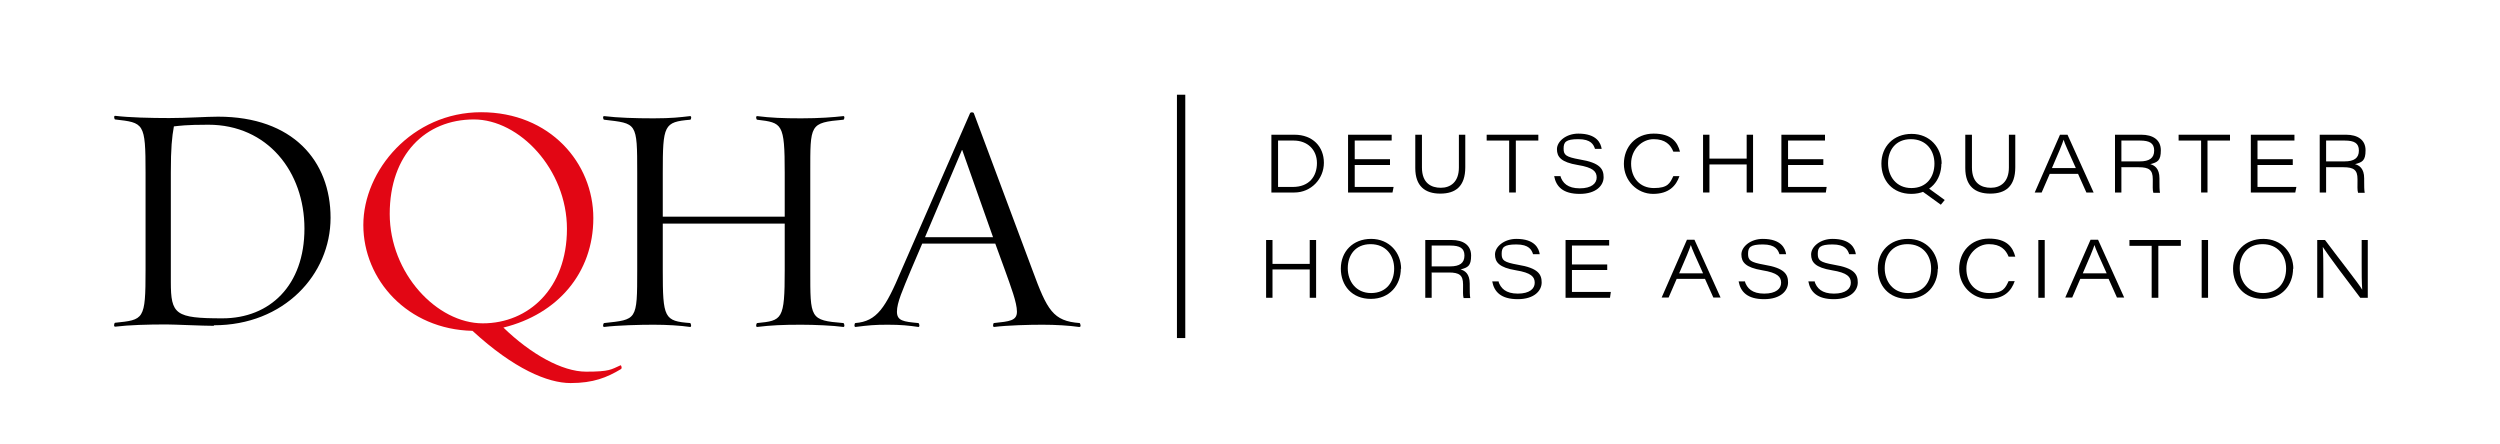 <?xml version="1.0" encoding="UTF-8"?>
<svg xmlns="http://www.w3.org/2000/svg" xmlns:xlink="http://www.w3.org/1999/xlink" id="Ebene_1" data-name="Ebene 1" viewBox="0 0 900 160">
  <defs>
    <style>
      .cls-1 {
        fill: none;
      }

      .cls-2 {
        clip-path: url(#clippath);
      }

      .cls-3 {
        fill: #e20614;
      }
    </style>
    <clipPath id="clippath">
      <rect class="cls-1" width="900" height="160"></rect>
    </clipPath>
  </defs>
  <g class="cls-2">
    <g>
      <g>
        <path d="M77,117.3c-4,0-14.3-.5-17.1-.5-6.7,0-13.6.2-18.4.8-.7.1-.4-1.3-.1-1.4,10.4-1.1,11-.9,11-19v-35.1c0-18-.6-17.9-11-19.1-.2,0-.6-1.4.1-1.3,4.8.6,12.8.8,19.4.8s13.5-.5,17.6-.5c26.9,0,40.5,15.9,40.5,36.4s-16.8,38.7-42,38.7M75,44.9c-8.2,0-10.4.4-12.4.6-.7,3.9-1.1,7.7-1.1,16.6v39.4c0,11.7,1.6,13.1,18.6,13.1s29.5-11.8,29.5-32.3-13.3-37.4-34.6-37.4"></path>
        <path class="cls-3" d="M181.2,117.9c9.9,9.6,21.2,15.9,29.8,15.9s9-.8,12.4-2.3c.2-.1.7,1.1.1,1.4-5,3-9.9,5-18.1,5s-20.4-5.1-35.3-18.8c-23.4-.5-39.3-18.4-39.3-38.1s17.6-40.6,42.4-40.6,40.4,18.3,40.4,38.1-12.9,34.6-32.3,39.4M170.6,43c-17.4,0-30.3,12.6-30.3,34s17,39.4,33.5,39.4,30.3-12.6,30.3-34-17.1-39.4-33.5-39.4"></path>
        <path d="M288.4,116.9c-6.7,0-10.9.2-15.8.8-.6.1-.4-1.3,0-1.4,9-.9,9.9-1.1,9.9-19v-16.8h-43.9v16.8c0,17.2.5,18.3,9.9,19,.2.1.6,1.5-.1,1.4-3.5-.5-8.2-.8-13.1-.8s-12.9.2-17.8.8c-.6.1-.4-1.3,0-1.4,11.8-1.3,11.9-.8,11.9-19v-35.1c0-18.3-.1-17.7-11.9-19.1-.4,0-.6-1.4,0-1.3,4.9.6,11.2.8,17.8.8s9.6-.4,13.1-.8c.7-.1.4,1.3.1,1.3-9.5.8-9.9,1.9-9.9,19.1v15.8h43.9v-15.8c0-17.9-.9-18-9.9-19.1-.4,0-.6-1.4,0-1.3,4.9.6,9.1.8,15.8.8s11.6-.4,15.2-.8c.6-.1.4,1.3,0,1.3-12.2,1.1-11.9,1.6-11.9,19.1v35.1c0,17.4-.2,18,11.9,19,.4.1.6,1.5,0,1.4-3.6-.5-10.4-.8-15.2-.8"></path>
        <path d="M388.4,117.7c-3.5-.5-8.3-.8-13.1-.8s-12.6.2-17.4.8c-.6.1-.4-1.3-.1-1.4,5.6-.6,8.3-.8,8.3-4.1s-2.2-9-4.3-14.9l-3.5-9.6h-26.3l-4.1,9.6c-2.9,7-5,11.6-5,14.9s2.3,3.6,7.7,4.1c.4.1.6,1.5,0,1.4-3.5-.5-6.2-.8-11-.8s-6.8.2-11.6.8c-.6.1-.4-1.3-.1-1.4,7.8-.6,10.9-5.5,16.6-19l24.7-56.5c.2-.5,1.2-.5,1.4,0l21.1,56.5c5.3,14.4,7.4,18.3,17,19,.2.1.6,1.5-.1,1.4M346.3,54l-13.3,31.4h24.5l-11.1-31.4h-.1Z"></path>
      </g>
      <rect x="423.7" y="34.1" width="3" height="87.6"></rect>
      <g>
        <path d="M457.7,48.5h8.3c6.6,0,10.6,4.3,10.6,10.1s-4.6,10.7-10.6,10.7h-8.3s0-20.8,0-20.8ZM460.1,67.3h5.3c5.9,0,8.7-3.8,8.7-8.6s-3.4-8.1-8.4-8.1h-5.6v16.7Z"></path>
        <polygon points="500.4 59.4 487.7 59.4 487.7 67.3 501.7 67.3 501.3 69.3 485.3 69.3 485.3 48.5 501 48.5 501 50.6 487.7 50.6 487.7 57.3 500.4 57.3 500.4 59.4"></polygon>
        <path d="M511.9,48.5v11.8c0,5.7,3.4,7.3,6.8,7.3s6.5-2,6.5-7.3v-11.8h2.3v11.7c0,6.9-3.5,9.5-9,9.5s-9-2.7-9-9.2v-12h2.4Z"></path>
        <polygon points="543.3 50.6 535.2 50.6 535.2 48.5 553.8 48.5 553.8 50.6 545.7 50.6 545.7 69.3 543.3 69.3 543.3 50.6"></polygon>
        <path d="M561.7,63.3c.8,2.6,2.7,4.5,7,4.5s6.1-1.8,6.1-3.9-1.2-3.6-6.8-4.5c-6-1-7.5-2.9-7.5-5.7s3.3-5.6,7.7-5.6c6.7,0,8.1,3.5,8.4,5.5h-2.4c-.5-1.5-1.4-3.5-6-3.5s-5.3,1.1-5.3,3.4.8,3,5.8,3.9c7.4,1.2,8.6,3.5,8.6,6.4s-2.6,6-8.6,6-8.5-2.6-9.2-6.4h2.4l-.2-.1Z"></path>
        <path d="M604.6,63.4c-1.2,3.5-3.8,6.4-9.5,6.4s-10.5-4.7-10.5-10.8,4.2-10.9,10.7-10.9,8.6,3.1,9.5,6.5h-2.4c-1-2.5-2.9-4.5-7.1-4.5s-8.1,3.7-8.1,8.8,3.1,8.8,8.2,8.8,5.8-1.8,7-4.3h2.4-.2Z"></path>
        <polygon points="613.1 48.5 615.4 48.5 615.4 57.1 628.8 57.1 628.8 48.5 631.1 48.5 631.1 69.3 628.8 69.3 628.8 59.2 615.4 59.2 615.4 69.3 613.1 69.3 613.1 48.5"></polygon>
        <polygon points="656.4 59.4 643.7 59.4 643.7 67.3 657.6 67.3 657.3 69.3 641.3 69.3 641.3 48.5 657 48.5 657 50.6 643.7 50.6 643.7 57.3 656.4 57.3 656.4 59.4"></polygon>
        <path d="M698.9,58.9c0,5.9-4,10.9-10.8,10.9s-10.8-4.8-10.8-10.9,4.3-10.7,10.9-10.7,10.8,5,10.8,10.8M679.7,58.8c0,4.6,2.9,8.9,8.4,8.9s8.3-4,8.3-8.8-3-8.8-8.5-8.8-8.2,4-8.2,8.6M693.5,67.2l6.6,4.8-1.4,1.7-7.2-5.2,1.9-1.3h.1Z"></path>
        <path d="M709.9,48.5v11.8c0,5.7,3.4,7.3,6.8,7.3s6.5-2,6.5-7.3v-11.8h2.3v11.7c0,6.9-3.5,9.5-9,9.5s-9-2.7-9-9.2v-12h2.4Z"></path>
        <path d="M737.9,62.6l-2.9,6.7h-2.5l9.1-20.8h2.7l9.4,20.8h-2.6l-3-6.7h-10.3.1ZM747.3,60.5c-2.7-6-4-8.8-4.4-10.2h0c-.4,1.3-1.9,5-4.2,10.2h8.6Z"></path>
        <path d="M763.7,60.1v9.2h-2.3v-20.8h9.5c4.1,0,7,1.8,7,5.6s-1.2,4.3-3.8,5c1.5.4,3.3,1.5,3.3,5.1v.9c0,1.6,0,3.4.2,4.3h-2.4c-.3-.9-.2-2.6-.2-4.2v-.7c0-3.3-1.3-4.3-5.1-4.3h-6.1l-.1-.1ZM763.7,58.1h6.6c3.5,0,5.2-1.2,5.2-3.9s-1.7-3.6-5.1-3.6h-6.7v7.5Z"></path>
        <polygon points="792.4 50.6 784.3 50.6 784.3 48.5 802.8 48.5 802.8 50.6 794.7 50.6 794.7 69.3 792.4 69.3 792.4 50.6"></polygon>
        <polygon points="825.4 59.4 812.7 59.4 812.7 67.3 826.7 67.3 826.3 69.3 810.3 69.3 810.3 48.5 826 48.5 826 50.6 812.7 50.6 812.7 57.3 825.4 57.3 825.4 59.4"></polygon>
        <path d="M837.4,60.1v9.2h-2.3v-20.8h9.5c4.1,0,7,1.8,7,5.6s-1.2,4.3-3.8,5c1.5.4,3.3,1.5,3.3,5.1v.9c0,1.6,0,3.4.2,4.3h-2.4c-.3-.9-.2-2.6-.2-4.2v-.7c0-3.3-1.3-4.3-5.1-4.3h-6.1l-.1-.1ZM837.4,58.1h6.6c3.5,0,5.2-1.2,5.2-3.9s-1.7-3.6-5.1-3.6h-6.7v7.5Z"></path>
        <polygon points="455.8 86.4 458.1 86.4 458.1 95 471.5 95 471.5 86.4 473.8 86.4 473.8 107.2 471.5 107.2 471.5 97 458.1 97 458.1 107.2 455.8 107.2 455.8 86.4"></polygon>
        <path d="M504.3,96.7c0,5.9-4,10.9-10.8,10.9s-10.8-4.8-10.8-10.9,4.3-10.7,10.9-10.7,10.8,5,10.8,10.8M485.2,96.6c0,4.6,2.9,8.9,8.4,8.9s8.3-4,8.3-8.8-3-8.8-8.5-8.8-8.2,4-8.2,8.6"></path>
        <path d="M515.4,98v9.2h-2.3v-20.8h9.5c4.1,0,7,1.8,7,5.6s-1.2,4.3-3.8,5c1.5.4,3.3,1.5,3.3,5.1v.9c0,1.6,0,3.4.2,4.3h-2.4c-.3-.9-.2-2.6-.2-4.2v-.7c0-3.3-1.3-4.3-5.1-4.3h-6.1l-.1-.1ZM515.4,95.9h6.6c3.5,0,5.2-1.2,5.2-3.9s-1.7-3.6-5.1-3.6h-6.7v7.5Z"></path>
        <path d="M539.4,101.2c.8,2.6,2.7,4.5,7,4.5s6.1-1.8,6.1-3.9-1.2-3.6-6.8-4.5c-6-1-7.5-2.9-7.5-5.7s3.3-5.6,7.7-5.6c6.7,0,8.1,3.5,8.4,5.5h-2.4c-.5-1.5-1.4-3.5-6-3.5s-5.3,1.1-5.3,3.4.8,3,5.8,3.9c7.4,1.2,8.6,3.5,8.6,6.4s-2.6,6-8.6,6-8.5-2.6-9.2-6.4h2.4l-.2-.1Z"></path>
        <polygon points="578.6 97.2 565.9 97.2 565.9 105.1 579.9 105.1 579.6 107.2 563.6 107.2 563.6 86.4 579.3 86.4 579.3 88.4 565.9 88.4 565.9 95.2 578.6 95.2 578.6 97.2"></polygon>
        <path d="M603.6,100.4l-2.9,6.7h-2.5l9.1-20.8h2.7l9.4,20.8h-2.6l-3-6.7h-10.3.1ZM613.1,98.4c-2.7-6-4-8.8-4.4-10.2h0c-.4,1.3-1.9,5-4.2,10.2h8.6Z"></path>
        <path d="M628.1,101.2c.8,2.6,2.7,4.5,7,4.5s6.1-1.8,6.1-3.9-1.2-3.6-6.8-4.5c-6-1-7.5-2.9-7.5-5.7s3.3-5.6,7.7-5.6c6.7,0,8.1,3.5,8.4,5.5h-2.4c-.5-1.5-1.4-3.5-6-3.5s-5.3,1.1-5.3,3.4.8,3,5.8,3.9c7.4,1.2,8.6,3.5,8.6,6.4s-2.6,6-8.6,6-8.5-2.6-9.2-6.4h2.4l-.2-.1Z"></path>
        <path d="M653.2,101.2c.8,2.6,2.7,4.5,7,4.5s6.1-1.8,6.1-3.9-1.2-3.6-6.8-4.5c-6-1-7.5-2.9-7.5-5.7s3.3-5.6,7.7-5.6c6.7,0,8.1,3.5,8.4,5.5h-2.4c-.5-1.5-1.4-3.5-6-3.5s-5.3,1.1-5.3,3.4.8,3,5.8,3.9c7.4,1.2,8.6,3.5,8.6,6.4s-2.6,6-8.6,6-8.5-2.6-9.2-6.4h2.4l-.2-.1Z"></path>
        <path d="M697.6,96.7c0,5.9-4,10.9-10.8,10.9s-10.8-4.8-10.8-10.9,4.3-10.7,10.9-10.7,10.8,5,10.8,10.8M678.5,96.6c0,4.6,2.9,8.9,8.4,8.9s8.3-4,8.3-8.8-3-8.8-8.5-8.8-8.2,4-8.2,8.6"></path>
        <path d="M725.3,101.2c-1.2,3.5-3.8,6.4-9.5,6.4s-10.5-4.7-10.5-10.8,4.2-10.9,10.7-10.9,8.6,3.1,9.5,6.5h-2.4c-1-2.5-2.9-4.5-7.1-4.5s-8.1,3.7-8.1,8.8,3.1,8.8,8.2,8.8,5.8-1.8,7-4.3h2.4-.2Z"></path>
        <rect x="733.8" y="86.4" width="2.3" height="20.8"></rect>
        <path d="M748.9,100.4l-2.9,6.7h-2.5l9.1-20.8h2.7l9.4,20.8h-2.6l-3-6.7h-10.3.1ZM758.4,98.4c-2.7-6-4-8.8-4.4-10.2h0c-.4,1.3-1.9,5-4.2,10.2h8.6Z"></path>
        <polygon points="774.6 88.5 766.6 88.5 766.6 86.4 785.1 86.4 785.1 88.5 777 88.5 777 107.2 774.6 107.2 774.6 88.5"></polygon>
        <rect x="792.6" y="86.4" width="2.3" height="20.8"></rect>
        <path d="M825.5,96.7c0,5.9-4,10.9-10.8,10.9s-10.8-4.8-10.8-10.9,4.3-10.7,10.9-10.7,10.8,5,10.8,10.8M806.3,96.6c0,4.6,2.9,8.9,8.4,8.9s8.3-4,8.3-8.8-3-8.8-8.5-8.8-8.2,4-8.2,8.6"></path>
        <path d="M834.2,107.2v-20.8h2.8c4.3,5.8,12.3,15.9,13.4,17.9h0c-.2-2.9-.2-6-.2-9.3v-8.6h2.2v20.8h-2.7c-3.4-4.4-12-15.9-13.5-18.3h0c.2,2.7.2,5.6.2,9.3v9h-2.2Z"></path>
      </g>
    </g>
  </g>
</svg>
